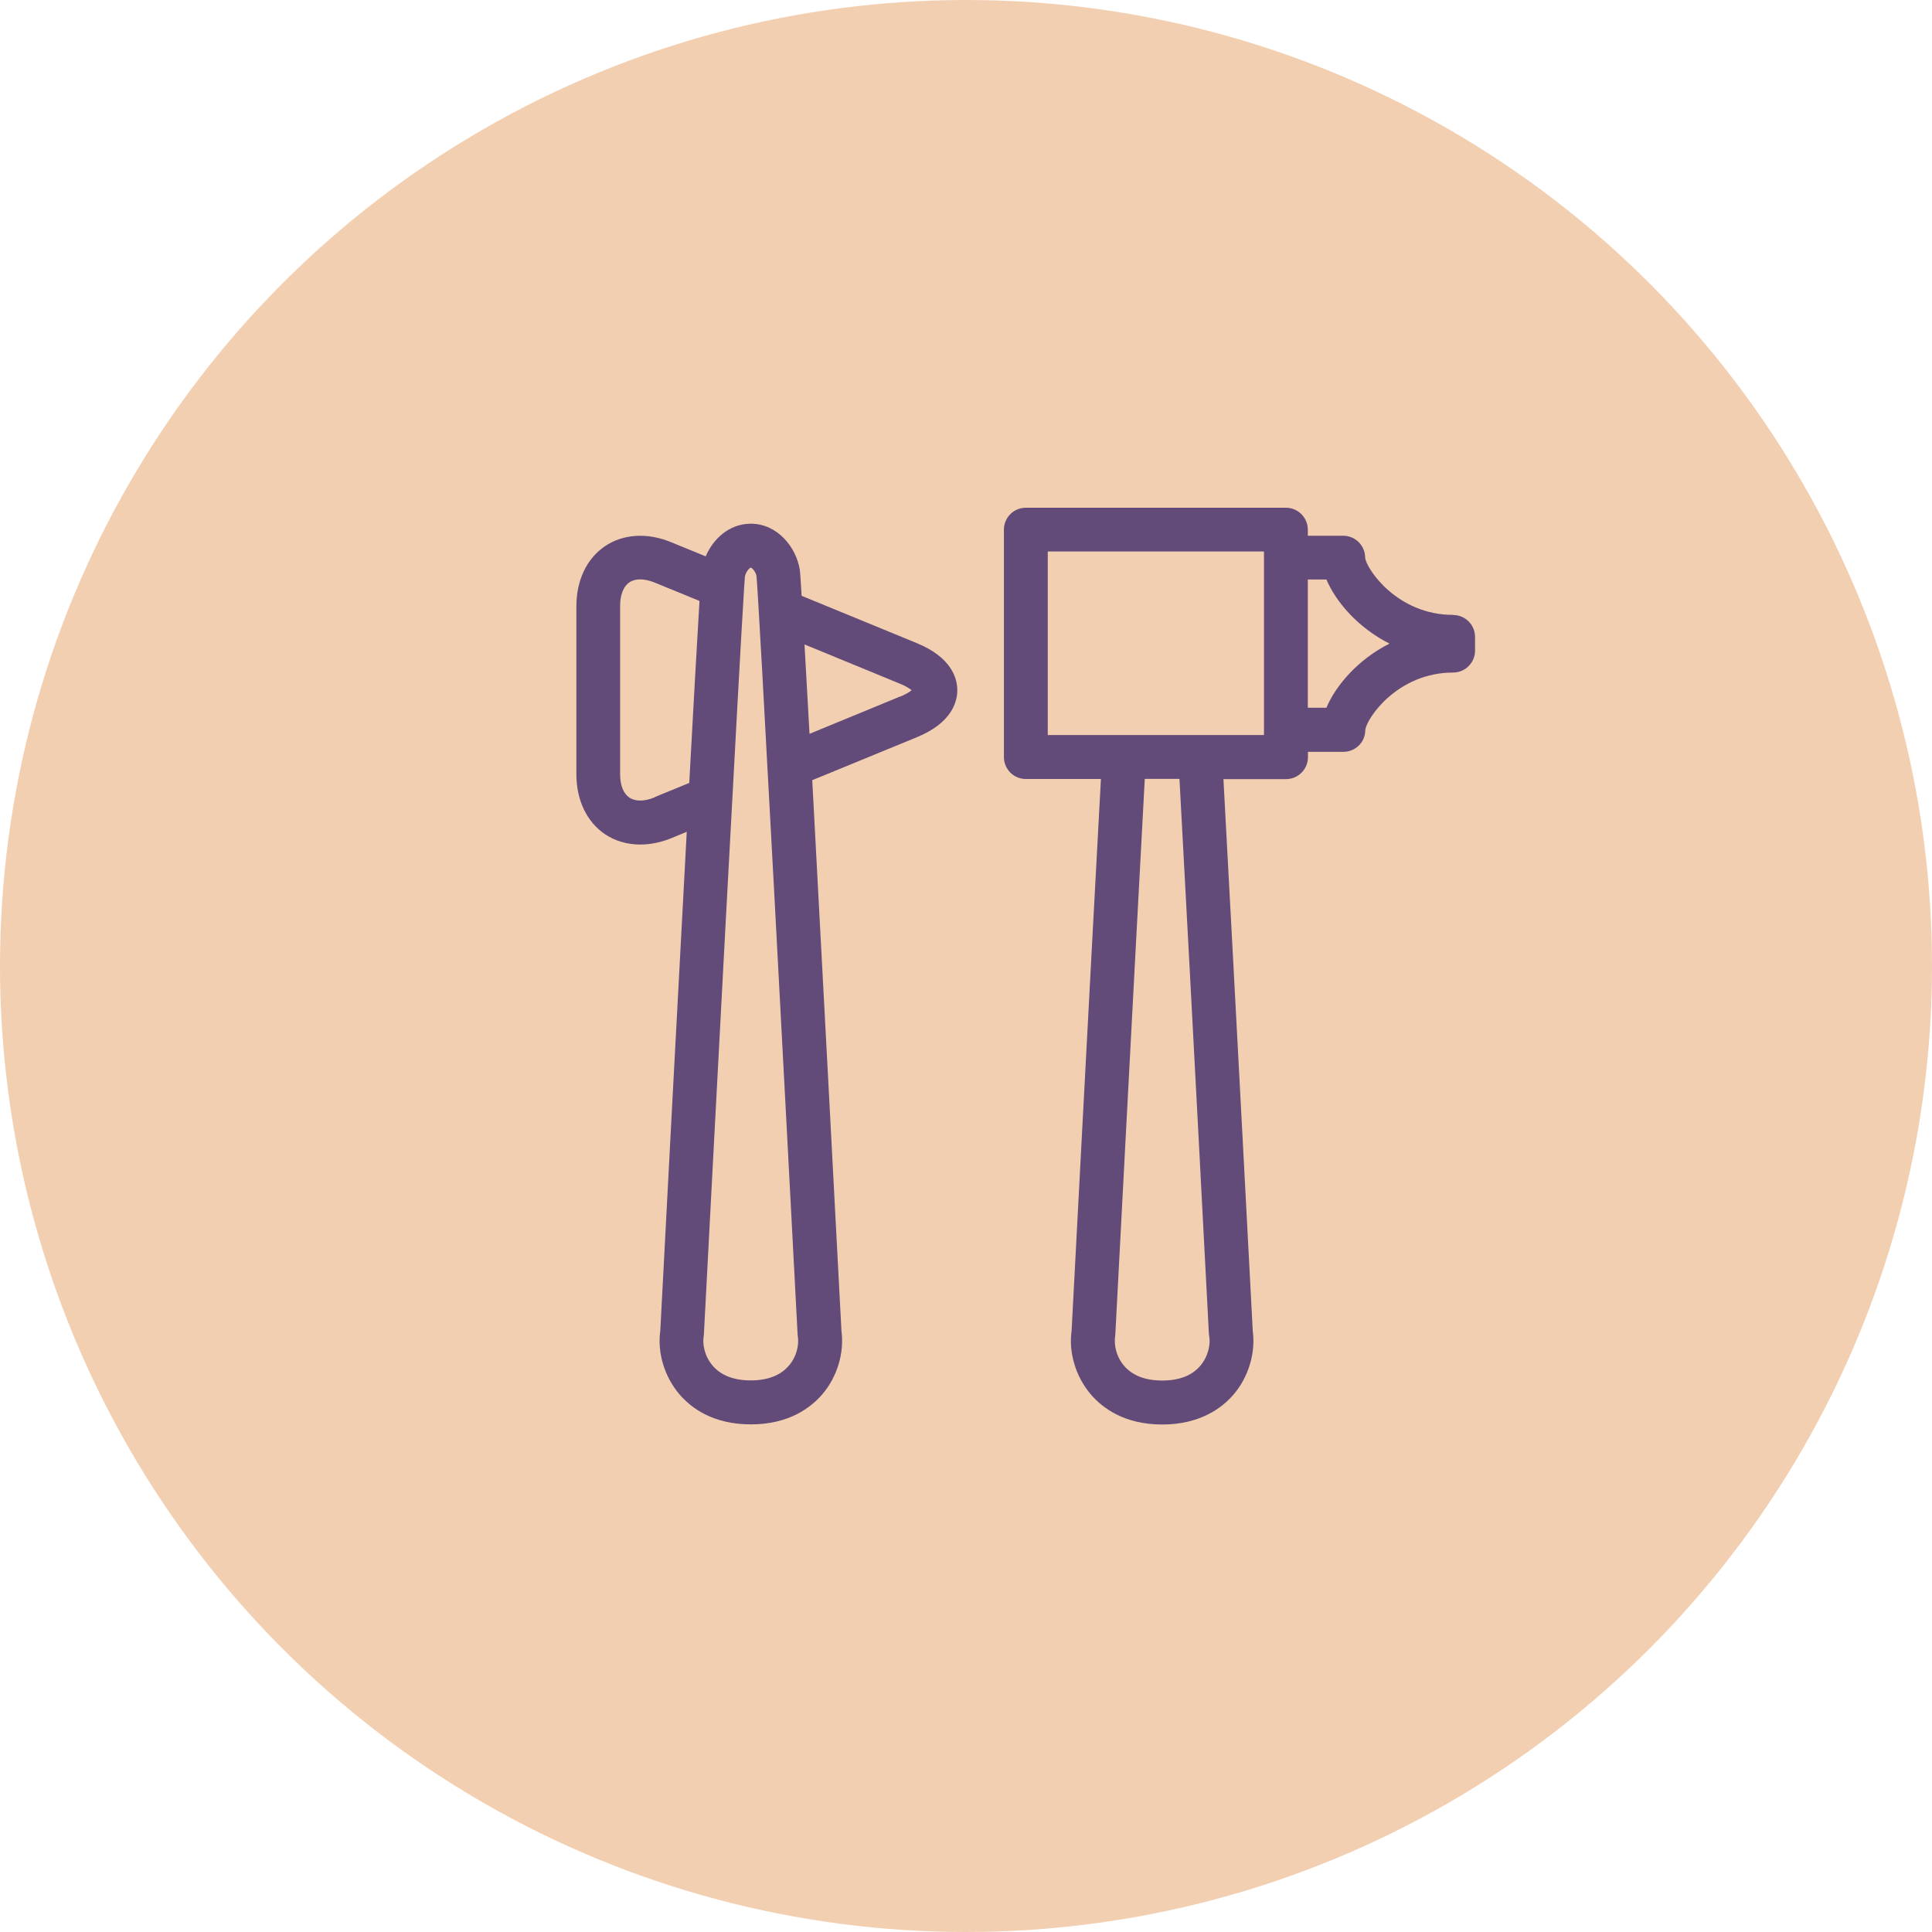 <?xml version="1.0" encoding="UTF-8"?>
<svg id="Layer_3" data-name="Layer 3" xmlns="http://www.w3.org/2000/svg" viewBox="0 0 162.1 162.1">
  <defs>
    <style>
      .cls-1 {
        fill: #624b78;
      }

      .cls-2 {
        fill: #f3cfb2;
      }
    </style>
  </defs>
  <circle class="cls-2" cx="81.05" cy="81.05" r="81.05"/>
  <g>
    <path class="cls-1" d="M76.92,53.96l-9.66-3.97c-.08-1.29-.13-2.09-.16-2.22-.31-1.84-1.83-3.79-4.05-3.83-.02,0-.04,0-.05,0h-.02s-.04,0-.06,0c-1.78.04-3.1,1.3-3.71,2.74l-2.88-1.18c-2-.83-4.03-.71-5.56.32-1.53,1.03-2.41,2.86-2.41,5.03v14.12c0,2.17.88,4,2.41,5.03.86.57,1.87.86,2.95.86.85,0,1.74-.18,2.62-.54l1.28-.53c-.81,15.01-1.79,33.6-2.22,41.87-.26,1.83.35,3.85,1.6,5.32.99,1.16,2.83,2.53,6,2.53s5.01-1.38,6-2.53c1.25-1.46,1.85-3.49,1.6-5.32-.48-9.1-1.61-30.64-2.45-46.2l8.79-3.61c2.94-1.21,3.38-2.99,3.38-3.94s-.44-2.73-3.38-3.94ZM54.93,66.9c-.86.35-1.61.36-2.12.02-.51-.34-.78-1.04-.78-1.97v-14.12c0-.93.28-1.63.78-1.97.5-.34,1.26-.33,2.12.02l3.76,1.54c-.19,3.11-.5,8.66-.86,15.27l-2.9,1.19ZM66.19,114.58c-.7.82-1.78,1.24-3.2,1.24s-2.5-.42-3.2-1.24c-.71-.83-.85-1.84-.75-2.46,0-.06.02-.13.02-.19.84-16.02,2.96-56.24,3.38-62.71,0,0,0,0,0,0,.03-.45.05-.74.06-.84.07-.4.38-.73.49-.76.11.02.42.36.48.7.19,1.66,2.55,46.49,3.45,63.61,0,.07,0,.13.02.19.1.62-.04,1.63-.75,2.46ZM75.52,58.44l-7.6,3.13c-.16-2.84-.3-5.39-.42-7.5l8.02,3.3c.49.2.79.4.97.54-.17.14-.47.34-.97.54Z"/>
    <path class="cls-1" d="M121.91,51.59c-4.69,0-7.28-3.87-7.37-4.8,0-1.01-.82-1.84-1.84-1.84h-2.97v-.51c0-1.01-.82-1.84-1.84-1.84h-21.82c-1.01,0-1.84.82-1.84,1.84v19.08c0,1.01.82,1.84,1.84,1.84h6.3c-.99,18.26-2.37,44.58-2.46,46.3-.26,1.83.35,3.85,1.6,5.32.99,1.16,2.83,2.54,6,2.54s5.02-1.38,6-2.53c1.25-1.46,1.85-3.49,1.6-5.32-.09-1.72-1.47-28.04-2.46-46.3h5.25c1.01,0,1.84-.82,1.84-1.84v-.45h2.97c1.01,0,1.84-.8,1.84-1.82.09-.96,2.68-4.83,7.37-4.83,1.01,0,1.84-.82,1.84-1.84v-1.15c0-1.01-.82-1.84-1.84-1.84ZM101.44,111.93c0,.07,0,.13.02.2.1.61-.04,1.62-.75,2.46-.7.83-1.78,1.24-3.2,1.24s-2.5-.42-3.2-1.24c-.71-.83-.84-1.84-.75-2.46.01-.06.02-.13.02-.2,0,0,1.45-27.69,2.47-46.58h2.91c1.03,18.89,2.47,46.58,2.47,46.58ZM106.05,61.67h-18.14v-15.4h18.14v15.4ZM111.29,59.38h-1.56v-10.76h1.56c.79,1.87,2.64,4.04,5.29,5.38-2.65,1.34-4.5,3.51-5.29,5.38Z"/>
  </g>
</svg>